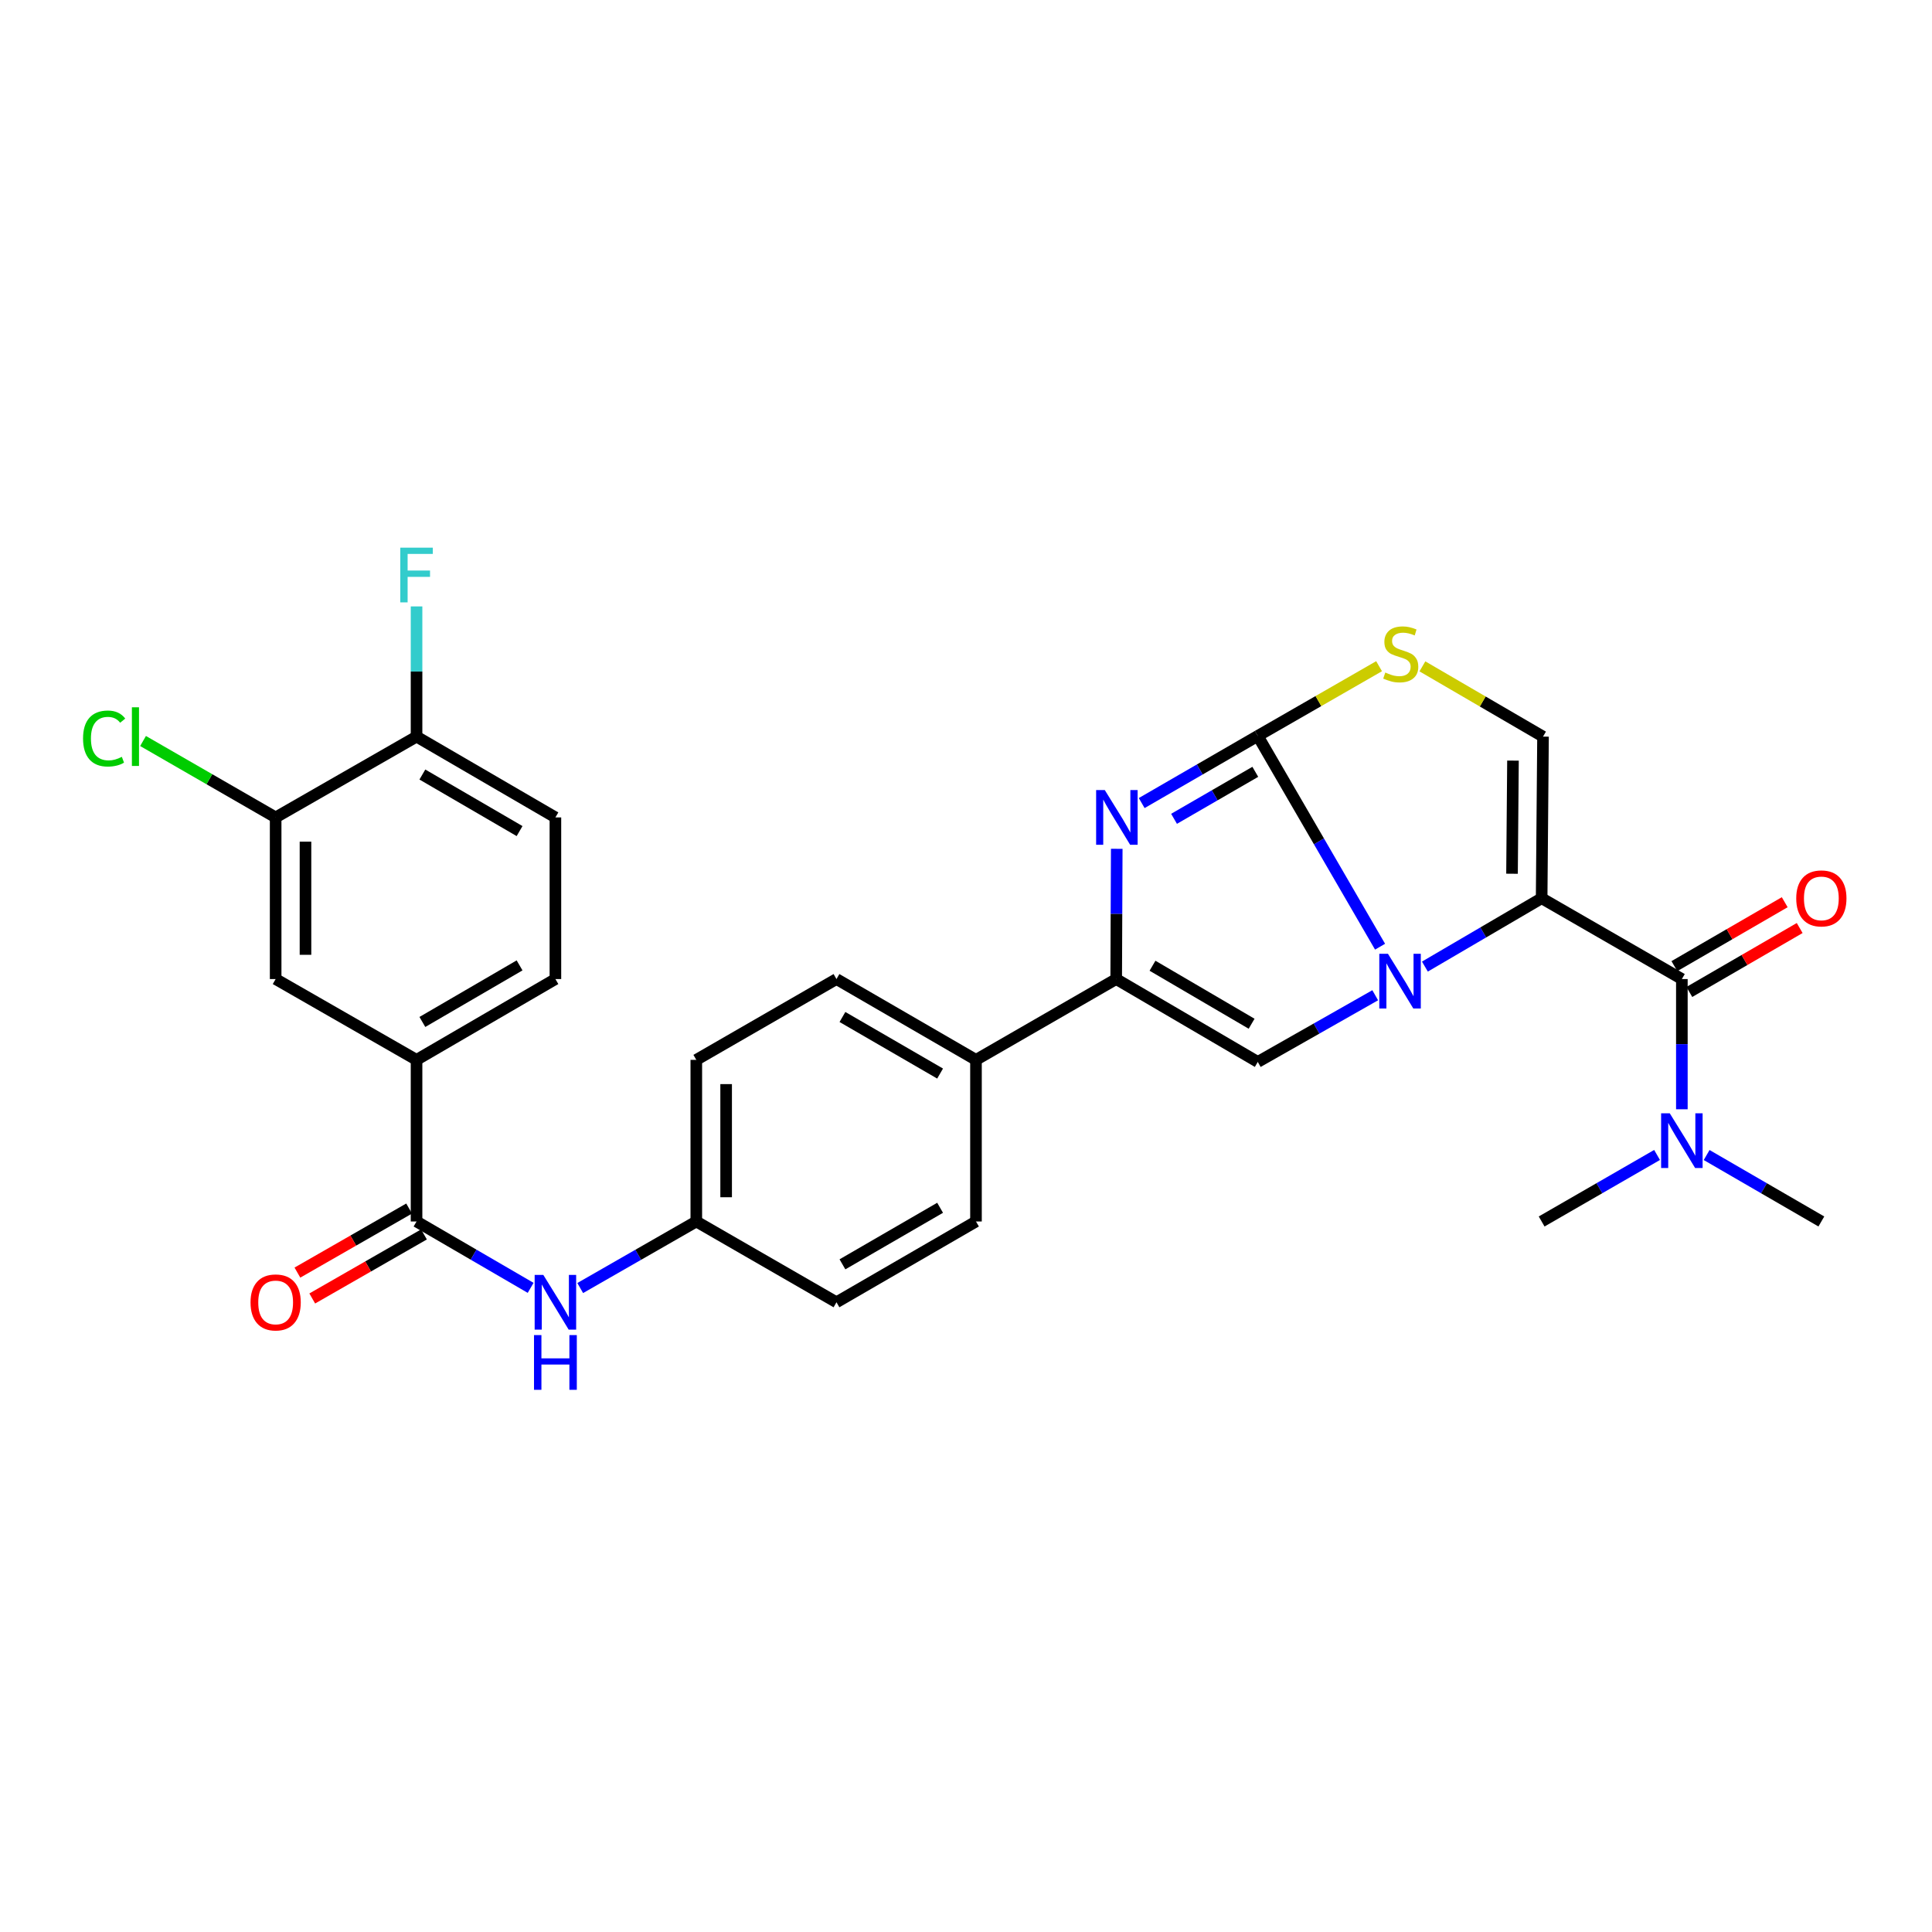 <?xml version='1.0' encoding='iso-8859-1'?>
<svg version='1.1' baseProfile='full'
              xmlns='http://www.w3.org/2000/svg'
                      xmlns:rdkit='http://www.rdkit.org/xml'
                      xmlns:xlink='http://www.w3.org/1999/xlink'
                  xml:space='preserve'
width='1000px' height='1000px' viewBox='0 0 1000 1000'>
<!-- END OF HEADER -->
<rect style='opacity:1.0;fill:#FFFFFF;stroke:none' width='1000' height='1000' x='0' y='0'> </rect>
<path class='bond-0' d='M 737.526,500.305 L 767.739,482.616' style='fill:none;fill-rule:evenodd;stroke:#0000FF;stroke-width:6px;stroke-linecap:butt;stroke-linejoin:miter;stroke-opacity:1' />
<path class='bond-0' d='M 767.739,482.616 L 797.952,464.926' style='fill:none;fill-rule:evenodd;stroke:#000000;stroke-width:6px;stroke-linecap:butt;stroke-linejoin:miter;stroke-opacity:1' />
<path class='bond-1' d='M 714.319,490.008 L 682.671,435.461' style='fill:none;fill-rule:evenodd;stroke:#0000FF;stroke-width:6px;stroke-linecap:butt;stroke-linejoin:miter;stroke-opacity:1' />
<path class='bond-1' d='M 682.671,435.461 L 651.022,380.913' style='fill:none;fill-rule:evenodd;stroke:#000000;stroke-width:6px;stroke-linecap:butt;stroke-linejoin:miter;stroke-opacity:1' />
<path class='bond-3' d='M 711.806,515.137 L 681.414,532.394' style='fill:none;fill-rule:evenodd;stroke:#0000FF;stroke-width:6px;stroke-linecap:butt;stroke-linejoin:miter;stroke-opacity:1' />
<path class='bond-3' d='M 681.414,532.394 L 651.022,549.65' style='fill:none;fill-rule:evenodd;stroke:#000000;stroke-width:6px;stroke-linecap:butt;stroke-linejoin:miter;stroke-opacity:1' />
<path class='bond-5' d='M 797.952,464.926 L 870.529,506.756' style='fill:none;fill-rule:evenodd;stroke:#000000;stroke-width:6px;stroke-linecap:butt;stroke-linejoin:miter;stroke-opacity:1' />
<path class='bond-6' d='M 797.952,464.926 L 798.664,381.274' style='fill:none;fill-rule:evenodd;stroke:#000000;stroke-width:6px;stroke-linecap:butt;stroke-linejoin:miter;stroke-opacity:1' />
<path class='bond-6' d='M 782.617,452.246 L 783.116,393.69' style='fill:none;fill-rule:evenodd;stroke:#000000;stroke-width:6px;stroke-linecap:butt;stroke-linejoin:miter;stroke-opacity:1' />
<path class='bond-2' d='M 651.022,380.913 L 620.981,398.289' style='fill:none;fill-rule:evenodd;stroke:#000000;stroke-width:6px;stroke-linecap:butt;stroke-linejoin:miter;stroke-opacity:1' />
<path class='bond-2' d='M 620.981,398.289 L 590.94,415.665' style='fill:none;fill-rule:evenodd;stroke:#0000FF;stroke-width:6px;stroke-linecap:butt;stroke-linejoin:miter;stroke-opacity:1' />
<path class='bond-2' d='M 649.742,399.493 L 628.713,411.656' style='fill:none;fill-rule:evenodd;stroke:#000000;stroke-width:6px;stroke-linecap:butt;stroke-linejoin:miter;stroke-opacity:1' />
<path class='bond-2' d='M 628.713,411.656 L 607.684,423.819' style='fill:none;fill-rule:evenodd;stroke:#0000FF;stroke-width:6px;stroke-linecap:butt;stroke-linejoin:miter;stroke-opacity:1' />
<path class='bond-7' d='M 651.022,380.913 L 682.416,362.869' style='fill:none;fill-rule:evenodd;stroke:#000000;stroke-width:6px;stroke-linecap:butt;stroke-linejoin:miter;stroke-opacity:1' />
<path class='bond-7' d='M 682.416,362.869 L 713.809,344.825' style='fill:none;fill-rule:evenodd;stroke:#CCCC00;stroke-width:6px;stroke-linecap:butt;stroke-linejoin:miter;stroke-opacity:1' />
<path class='bond-29' d='M 578.026,439.347 L 577.884,473.051' style='fill:none;fill-rule:evenodd;stroke:#0000FF;stroke-width:6px;stroke-linecap:butt;stroke-linejoin:miter;stroke-opacity:1' />
<path class='bond-29' d='M 577.884,473.051 L 577.742,506.756' style='fill:none;fill-rule:evenodd;stroke:#000000;stroke-width:6px;stroke-linecap:butt;stroke-linejoin:miter;stroke-opacity:1' />
<path class='bond-4' d='M 651.022,549.65 L 577.742,506.756' style='fill:none;fill-rule:evenodd;stroke:#000000;stroke-width:6px;stroke-linecap:butt;stroke-linejoin:miter;stroke-opacity:1' />
<path class='bond-4' d='M 647.831,529.889 L 596.535,499.863' style='fill:none;fill-rule:evenodd;stroke:#000000;stroke-width:6px;stroke-linecap:butt;stroke-linejoin:miter;stroke-opacity:1' />
<path class='bond-13' d='M 577.742,506.756 L 505.165,548.586' style='fill:none;fill-rule:evenodd;stroke:#000000;stroke-width:6px;stroke-linecap:butt;stroke-linejoin:miter;stroke-opacity:1' />
<path class='bond-14' d='M 870.529,506.756 L 870.529,540.456' style='fill:none;fill-rule:evenodd;stroke:#000000;stroke-width:6px;stroke-linecap:butt;stroke-linejoin:miter;stroke-opacity:1' />
<path class='bond-14' d='M 870.529,540.456 L 870.529,574.157' style='fill:none;fill-rule:evenodd;stroke:#0000FF;stroke-width:6px;stroke-linecap:butt;stroke-linejoin:miter;stroke-opacity:1' />
<path class='bond-15' d='M 874.399,513.437 L 902.956,496.892' style='fill:none;fill-rule:evenodd;stroke:#000000;stroke-width:6px;stroke-linecap:butt;stroke-linejoin:miter;stroke-opacity:1' />
<path class='bond-15' d='M 902.956,496.892 L 931.513,480.347' style='fill:none;fill-rule:evenodd;stroke:#FF0000;stroke-width:6px;stroke-linecap:butt;stroke-linejoin:miter;stroke-opacity:1' />
<path class='bond-15' d='M 866.658,500.075 L 895.215,483.53' style='fill:none;fill-rule:evenodd;stroke:#000000;stroke-width:6px;stroke-linecap:butt;stroke-linejoin:miter;stroke-opacity:1' />
<path class='bond-15' d='M 895.215,483.53 L 923.771,466.985' style='fill:none;fill-rule:evenodd;stroke:#FF0000;stroke-width:6px;stroke-linecap:butt;stroke-linejoin:miter;stroke-opacity:1' />
<path class='bond-30' d='M 798.664,381.274 L 767.449,363.092' style='fill:none;fill-rule:evenodd;stroke:#000000;stroke-width:6px;stroke-linecap:butt;stroke-linejoin:miter;stroke-opacity:1' />
<path class='bond-30' d='M 767.449,363.092 L 736.234,344.909' style='fill:none;fill-rule:evenodd;stroke:#CCCC00;stroke-width:6px;stroke-linecap:butt;stroke-linejoin:miter;stroke-opacity:1' />
<path class='bond-8' d='M 215.604,632.238 L 245.132,649.416' style='fill:none;fill-rule:evenodd;stroke:#000000;stroke-width:6px;stroke-linecap:butt;stroke-linejoin:miter;stroke-opacity:1' />
<path class='bond-8' d='M 245.132,649.416 L 274.659,666.594' style='fill:none;fill-rule:evenodd;stroke:#0000FF;stroke-width:6px;stroke-linecap:butt;stroke-linejoin:miter;stroke-opacity:1' />
<path class='bond-9' d='M 215.604,632.238 L 215.604,548.586' style='fill:none;fill-rule:evenodd;stroke:#000000;stroke-width:6px;stroke-linecap:butt;stroke-linejoin:miter;stroke-opacity:1' />
<path class='bond-17' d='M 211.764,625.54 L 182.851,642.118' style='fill:none;fill-rule:evenodd;stroke:#000000;stroke-width:6px;stroke-linecap:butt;stroke-linejoin:miter;stroke-opacity:1' />
<path class='bond-17' d='M 182.851,642.118 L 153.937,658.695' style='fill:none;fill-rule:evenodd;stroke:#FF0000;stroke-width:6px;stroke-linecap:butt;stroke-linejoin:miter;stroke-opacity:1' />
<path class='bond-17' d='M 219.445,638.937 L 190.531,655.514' style='fill:none;fill-rule:evenodd;stroke:#000000;stroke-width:6px;stroke-linecap:butt;stroke-linejoin:miter;stroke-opacity:1' />
<path class='bond-17' d='M 190.531,655.514 L 161.618,672.091' style='fill:none;fill-rule:evenodd;stroke:#FF0000;stroke-width:6px;stroke-linecap:butt;stroke-linejoin:miter;stroke-opacity:1' />
<path class='bond-12' d='M 215.604,548.586 L 142.676,506.756' style='fill:none;fill-rule:evenodd;stroke:#000000;stroke-width:6px;stroke-linecap:butt;stroke-linejoin:miter;stroke-opacity:1' />
<path class='bond-18' d='M 215.604,548.586 L 287.478,506.756' style='fill:none;fill-rule:evenodd;stroke:#000000;stroke-width:6px;stroke-linecap:butt;stroke-linejoin:miter;stroke-opacity:1' />
<path class='bond-18' d='M 218.618,528.966 L 268.929,499.684' style='fill:none;fill-rule:evenodd;stroke:#000000;stroke-width:6px;stroke-linecap:butt;stroke-linejoin:miter;stroke-opacity:1' />
<path class='bond-10' d='M 300.319,666.689 L 330.363,649.464' style='fill:none;fill-rule:evenodd;stroke:#0000FF;stroke-width:6px;stroke-linecap:butt;stroke-linejoin:miter;stroke-opacity:1' />
<path class='bond-10' d='M 330.363,649.464 L 360.406,632.238' style='fill:none;fill-rule:evenodd;stroke:#000000;stroke-width:6px;stroke-linecap:butt;stroke-linejoin:miter;stroke-opacity:1' />
<path class='bond-11' d='M 142.676,423.095 L 142.676,506.756' style='fill:none;fill-rule:evenodd;stroke:#000000;stroke-width:6px;stroke-linecap:butt;stroke-linejoin:miter;stroke-opacity:1' />
<path class='bond-11' d='M 158.118,435.644 L 158.118,494.207' style='fill:none;fill-rule:evenodd;stroke:#000000;stroke-width:6px;stroke-linecap:butt;stroke-linejoin:miter;stroke-opacity:1' />
<path class='bond-23' d='M 142.676,423.095 L 108.359,403.318' style='fill:none;fill-rule:evenodd;stroke:#000000;stroke-width:6px;stroke-linecap:butt;stroke-linejoin:miter;stroke-opacity:1' />
<path class='bond-23' d='M 108.359,403.318 L 74.041,383.541' style='fill:none;fill-rule:evenodd;stroke:#00CC00;stroke-width:6px;stroke-linecap:butt;stroke-linejoin:miter;stroke-opacity:1' />
<path class='bond-32' d='M 142.676,423.095 L 215.604,381.274' style='fill:none;fill-rule:evenodd;stroke:#000000;stroke-width:6px;stroke-linecap:butt;stroke-linejoin:miter;stroke-opacity:1' />
<path class='bond-20' d='M 505.165,548.586 L 432.957,506.756' style='fill:none;fill-rule:evenodd;stroke:#000000;stroke-width:6px;stroke-linecap:butt;stroke-linejoin:miter;stroke-opacity:1' />
<path class='bond-20' d='M 486.594,555.674 L 436.048,526.392' style='fill:none;fill-rule:evenodd;stroke:#000000;stroke-width:6px;stroke-linecap:butt;stroke-linejoin:miter;stroke-opacity:1' />
<path class='bond-21' d='M 505.165,548.586 L 505.165,632.238' style='fill:none;fill-rule:evenodd;stroke:#000000;stroke-width:6px;stroke-linecap:butt;stroke-linejoin:miter;stroke-opacity:1' />
<path class='bond-27' d='M 883.355,597.839 L 913.041,615.039' style='fill:none;fill-rule:evenodd;stroke:#0000FF;stroke-width:6px;stroke-linecap:butt;stroke-linejoin:miter;stroke-opacity:1' />
<path class='bond-27' d='M 913.041,615.039 L 942.728,632.238' style='fill:none;fill-rule:evenodd;stroke:#000000;stroke-width:6px;stroke-linecap:butt;stroke-linejoin:miter;stroke-opacity:1' />
<path class='bond-28' d='M 857.694,597.805 L 827.823,615.022' style='fill:none;fill-rule:evenodd;stroke:#0000FF;stroke-width:6px;stroke-linecap:butt;stroke-linejoin:miter;stroke-opacity:1' />
<path class='bond-28' d='M 827.823,615.022 L 797.952,632.238' style='fill:none;fill-rule:evenodd;stroke:#000000;stroke-width:6px;stroke-linecap:butt;stroke-linejoin:miter;stroke-opacity:1' />
<path class='bond-16' d='M 215.604,381.274 L 287.478,423.095' style='fill:none;fill-rule:evenodd;stroke:#000000;stroke-width:6px;stroke-linecap:butt;stroke-linejoin:miter;stroke-opacity:1' />
<path class='bond-16' d='M 218.619,400.894 L 268.93,430.169' style='fill:none;fill-rule:evenodd;stroke:#000000;stroke-width:6px;stroke-linecap:butt;stroke-linejoin:miter;stroke-opacity:1' />
<path class='bond-24' d='M 215.604,381.274 L 215.604,347.577' style='fill:none;fill-rule:evenodd;stroke:#000000;stroke-width:6px;stroke-linecap:butt;stroke-linejoin:miter;stroke-opacity:1' />
<path class='bond-24' d='M 215.604,347.577 L 215.604,313.881' style='fill:none;fill-rule:evenodd;stroke:#33CCCC;stroke-width:6px;stroke-linecap:butt;stroke-linejoin:miter;stroke-opacity:1' />
<path class='bond-19' d='M 287.478,506.756 L 287.478,423.095' style='fill:none;fill-rule:evenodd;stroke:#000000;stroke-width:6px;stroke-linecap:butt;stroke-linejoin:miter;stroke-opacity:1' />
<path class='bond-26' d='M 432.957,506.756 L 360.406,548.586' style='fill:none;fill-rule:evenodd;stroke:#000000;stroke-width:6px;stroke-linecap:butt;stroke-linejoin:miter;stroke-opacity:1' />
<path class='bond-25' d='M 505.165,632.238 L 432.957,674.052' style='fill:none;fill-rule:evenodd;stroke:#000000;stroke-width:6px;stroke-linecap:butt;stroke-linejoin:miter;stroke-opacity:1' />
<path class='bond-25' d='M 486.596,625.147 L 436.05,654.417' style='fill:none;fill-rule:evenodd;stroke:#000000;stroke-width:6px;stroke-linecap:butt;stroke-linejoin:miter;stroke-opacity:1' />
<path class='bond-22' d='M 360.406,632.238 L 432.957,674.052' style='fill:none;fill-rule:evenodd;stroke:#000000;stroke-width:6px;stroke-linecap:butt;stroke-linejoin:miter;stroke-opacity:1' />
<path class='bond-31' d='M 360.406,632.238 L 360.406,548.586' style='fill:none;fill-rule:evenodd;stroke:#000000;stroke-width:6px;stroke-linecap:butt;stroke-linejoin:miter;stroke-opacity:1' />
<path class='bond-31' d='M 375.848,619.691 L 375.848,561.134' style='fill:none;fill-rule:evenodd;stroke:#000000;stroke-width:6px;stroke-linecap:butt;stroke-linejoin:miter;stroke-opacity:1' />
<path  class='atom-0' d='M 718.403 493.677
L 727.683 508.677
Q 728.603 510.157, 730.083 512.837
Q 731.563 515.517, 731.643 515.677
L 731.643 493.677
L 735.403 493.677
L 735.403 521.997
L 731.523 521.997
L 721.563 505.597
Q 720.403 503.677, 719.163 501.477
Q 717.963 499.277, 717.603 498.597
L 717.603 521.997
L 713.923 521.997
L 713.923 493.677
L 718.403 493.677
' fill='#0000FF'/>
<path  class='atom-3' d='M 571.834 408.935
L 581.114 423.935
Q 582.034 425.415, 583.514 428.095
Q 584.994 430.775, 585.074 430.935
L 585.074 408.935
L 588.834 408.935
L 588.834 437.255
L 584.954 437.255
L 574.994 420.855
Q 573.834 418.935, 572.594 416.735
Q 571.394 414.535, 571.034 413.855
L 571.034 437.255
L 567.354 437.255
L 567.354 408.935
L 571.834 408.935
' fill='#0000FF'/>
<path  class='atom-8' d='M 717.023 348.1
Q 717.343 348.22, 718.663 348.78
Q 719.983 349.34, 721.423 349.7
Q 722.903 350.02, 724.343 350.02
Q 727.023 350.02, 728.583 348.74
Q 730.143 347.42, 730.143 345.14
Q 730.143 343.58, 729.343 342.62
Q 728.583 341.66, 727.383 341.14
Q 726.183 340.62, 724.183 340.02
Q 721.663 339.26, 720.143 338.54
Q 718.663 337.82, 717.583 336.3
Q 716.543 334.78, 716.543 332.22
Q 716.543 328.66, 718.943 326.46
Q 721.383 324.26, 726.183 324.26
Q 729.463 324.26, 733.183 325.82
L 732.263 328.9
Q 728.863 327.5, 726.303 327.5
Q 723.543 327.5, 722.023 328.66
Q 720.503 329.78, 720.543 331.74
Q 720.543 333.26, 721.303 334.18
Q 722.103 335.1, 723.223 335.62
Q 724.383 336.14, 726.303 336.74
Q 728.863 337.54, 730.383 338.34
Q 731.903 339.14, 732.983 340.78
Q 734.103 342.38, 734.103 345.14
Q 734.103 349.06, 731.463 351.18
Q 728.863 353.26, 724.503 353.26
Q 721.983 353.26, 720.063 352.7
Q 718.183 352.18, 715.943 351.26
L 717.023 348.1
' fill='#CCCC00'/>
<path  class='atom-11' d='M 281.218 659.892
L 290.498 674.892
Q 291.418 676.372, 292.898 679.052
Q 294.378 681.732, 294.458 681.892
L 294.458 659.892
L 298.218 659.892
L 298.218 688.212
L 294.338 688.212
L 284.378 671.812
Q 283.218 669.892, 281.978 667.692
Q 280.778 665.492, 280.418 664.812
L 280.418 688.212
L 276.738 688.212
L 276.738 659.892
L 281.218 659.892
' fill='#0000FF'/>
<path  class='atom-11' d='M 276.398 691.044
L 280.238 691.044
L 280.238 703.084
L 294.718 703.084
L 294.718 691.044
L 298.558 691.044
L 298.558 719.364
L 294.718 719.364
L 294.718 706.284
L 280.238 706.284
L 280.238 719.364
L 276.398 719.364
L 276.398 691.044
' fill='#0000FF'/>
<path  class='atom-15' d='M 864.269 576.248
L 873.549 591.248
Q 874.469 592.728, 875.949 595.408
Q 877.429 598.088, 877.509 598.248
L 877.509 576.248
L 881.269 576.248
L 881.269 604.568
L 877.389 604.568
L 867.429 588.168
Q 866.269 586.248, 865.029 584.048
Q 863.829 581.848, 863.469 581.168
L 863.469 604.568
L 859.789 604.568
L 859.789 576.248
L 864.269 576.248
' fill='#0000FF'/>
<path  class='atom-16' d='M 929.728 465.006
Q 929.728 458.206, 933.088 454.406
Q 936.448 450.606, 942.728 450.606
Q 949.008 450.606, 952.368 454.406
Q 955.728 458.206, 955.728 465.006
Q 955.728 471.886, 952.328 475.806
Q 948.928 479.686, 942.728 479.686
Q 936.488 479.686, 933.088 475.806
Q 929.728 471.926, 929.728 465.006
M 942.728 476.486
Q 947.048 476.486, 949.368 473.606
Q 951.728 470.686, 951.728 465.006
Q 951.728 459.446, 949.368 456.646
Q 947.048 453.806, 942.728 453.806
Q 938.408 453.806, 936.048 456.606
Q 933.728 459.406, 933.728 465.006
Q 933.728 470.726, 936.048 473.606
Q 938.408 476.486, 942.728 476.486
' fill='#FF0000'/>
<path  class='atom-18' d='M 129.676 674.132
Q 129.676 667.332, 133.036 663.532
Q 136.396 659.732, 142.676 659.732
Q 148.956 659.732, 152.316 663.532
Q 155.676 667.332, 155.676 674.132
Q 155.676 681.012, 152.276 684.932
Q 148.876 688.812, 142.676 688.812
Q 136.436 688.812, 133.036 684.932
Q 129.676 681.052, 129.676 674.132
M 142.676 685.612
Q 146.996 685.612, 149.316 682.732
Q 151.676 679.812, 151.676 674.132
Q 151.676 668.572, 149.316 665.772
Q 146.996 662.932, 142.676 662.932
Q 138.356 662.932, 135.996 665.732
Q 133.676 668.532, 133.676 674.132
Q 133.676 679.852, 135.996 682.732
Q 138.356 685.612, 142.676 685.612
' fill='#FF0000'/>
<path  class='atom-24' d='M 42.988 382.254
Q 42.988 375.214, 46.268 371.534
Q 49.588 367.814, 55.868 367.814
Q 61.708 367.814, 64.828 371.934
L 62.188 374.094
Q 59.908 371.094, 55.868 371.094
Q 51.588 371.094, 49.308 373.974
Q 47.068 376.814, 47.068 382.254
Q 47.068 387.854, 49.388 390.734
Q 51.748 393.614, 56.308 393.614
Q 59.428 393.614, 63.068 391.734
L 64.188 394.734
Q 62.708 395.694, 60.468 396.254
Q 58.228 396.814, 55.748 396.814
Q 49.588 396.814, 46.268 393.054
Q 42.988 389.294, 42.988 382.254
' fill='#00CC00'/>
<path  class='atom-24' d='M 68.268 366.094
L 71.948 366.094
L 71.948 396.454
L 68.268 396.454
L 68.268 366.094
' fill='#00CC00'/>
<path  class='atom-25' d='M 207.184 283.47
L 224.024 283.47
L 224.024 286.71
L 210.984 286.71
L 210.984 295.31
L 222.584 295.31
L 222.584 298.59
L 210.984 298.59
L 210.984 311.79
L 207.184 311.79
L 207.184 283.47
' fill='#33CCCC'/>
</svg>
